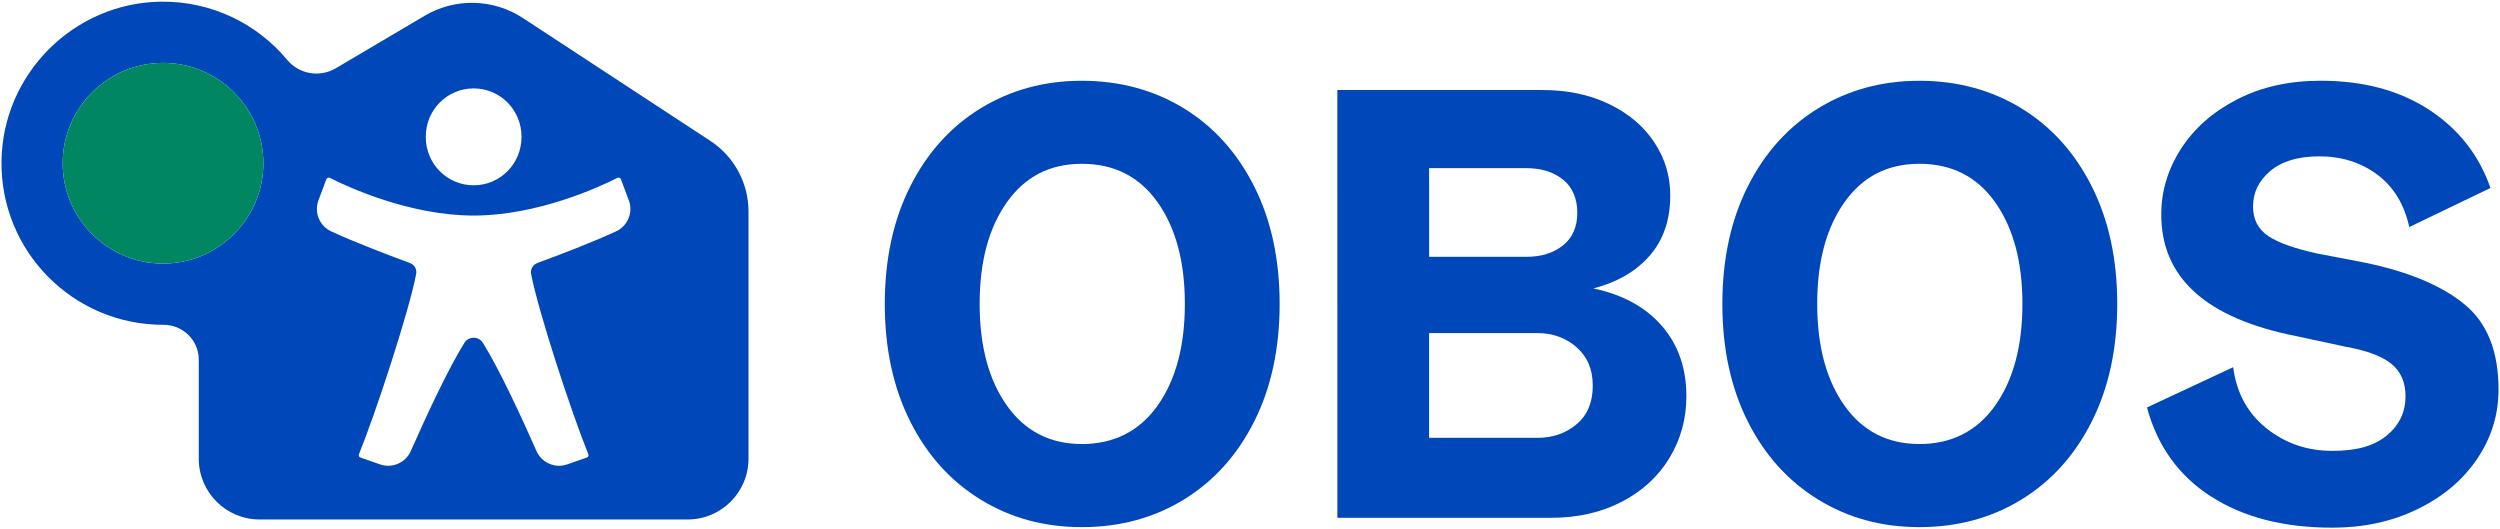 <?xml version="1.0" encoding="UTF-8"?>
<svg id="Layer_1" data-name="Layer 1" xmlns="http://www.w3.org/2000/svg" viewBox="0 0 850 180">
  <defs>
    <style>
      .cls-1 {
        fill: #008761;
      }

      .cls-2 {
        fill: #0047ba;
      }
    </style>
  </defs>
  <path class="cls-2" d="M144.41,5.35l-30.24,17.86c-5.46,3.22-12.46,2.03-16.51-2.84C87.45,8.11,72.01.37,54.77.57,25.14.92.92,25.09.51,54.72c-.43,30.7,24.33,55.71,54.93,55.71h.13c6.61-.01,12.01,5.25,12.01,11.86v33.66c0,11.41,9.25,20.67,20.67,20.67h145.57c11.41,0,20.67-9.25,20.67-20.67v-84.04c0-9.68-4.88-18.7-12.97-24.01L177.78,6.13c-10.06-6.6-23-6.9-33.37-.78ZM55.43,89.62c-18.82,0-34.12-15.31-34.12-34.12s15.31-34.12,34.12-34.12,34.12,15.31,34.12,34.12-15.31,34.12-34.12,34.12ZM161.04,30.06c9,0,16.28,7.28,16.28,16.47s-7.28,16.47-16.28,16.47-16.28-7.28-16.28-16.47,7.28-16.47,16.28-16.47ZM209.43,78.69c-8.19,3.77-18.75,7.78-26.74,10.74-1.52.57-2.42,2.14-2.11,3.74,2.55,13.18,13.9,47.61,19.47,61.3.18.44-.05.93-.49,1.08l-6.7,2.34c-4.13,1.44-8.68-.53-10.45-4.53-5.61-12.72-12.79-28.03-18.2-36.76-1.46-2.36-4.88-2.36-6.34,0-5.41,8.73-12.59,24.05-18.2,36.76-1.77,4-6.32,5.97-10.45,4.53l-6.7-2.34c-.44-.15-.67-.65-.49-1.08,5.57-13.68,16.92-48.12,19.47-61.3.31-1.6-.59-3.18-2.11-3.74-7.99-2.96-18.55-6.97-26.74-10.74-4.01-1.85-5.93-6.47-4.37-10.6l2.68-7.14c.18-.49.75-.7,1.21-.47,6.04,3.09,27.13,12.81,48.87,12.81s42.83-9.73,48.87-12.81c.46-.24,1.03-.02,1.21.47l2.68,7.14c1.55,4.13-.36,8.75-4.37,10.6Z"/>
  <g>
    <path class="cls-2" d="M333.39,169.84c-10.19-6.25-18.16-15.1-23.92-26.56-5.76-11.45-8.64-24.77-8.64-39.94s2.88-28.49,8.64-39.94,13.73-20.31,23.92-26.56,21.68-9.38,34.46-9.38,24.48,3.13,34.67,9.38,18.16,15.11,23.92,26.56c5.76,11.46,8.64,24.77,8.64,39.94s-2.88,28.49-8.64,39.94c-5.76,11.46-13.74,20.31-23.92,26.56-10.19,6.25-21.75,9.38-34.67,9.38s-24.28-3.13-34.46-9.38h0ZM342.35,137.9c6.18,8.71,14.68,13.07,25.51,13.07s19.53-4.35,25.72-13.07c6.18-8.71,9.27-20.24,9.27-34.57s-3.09-25.85-9.27-34.57c-6.19-8.71-14.76-13.07-25.72-13.07s-19.32,4.36-25.51,13.07-9.27,20.24-9.27,34.57,3.09,25.86,9.27,34.57Z"/>
    <path class="cls-2" d="M454.7,30.61h69.77c8.43,0,15.95,1.58,22.55,4.74,6.6,3.16,11.73,7.48,15.39,12.96,3.65,5.48,5.48,11.52,5.48,18.13,0,8.29-2.32,15.11-6.96,20.45-4.64,5.34-11.03,9.06-19.18,11.17,9.98,2.11,17.74,6.36,23.29,12.75,5.55,6.4,8.33,14.37,8.33,23.92,0,7.59-1.9,14.54-5.69,20.87-3.79,6.32-9.21,11.31-16.23,14.97-7.03,3.66-15.04,5.48-24.03,5.48h-72.72V30.61h0ZM518.99,87.32c5.06,0,9.2-1.3,12.44-3.9,3.23-2.6,4.85-6.29,4.85-11.07s-1.62-8.68-4.85-11.28-7.38-3.9-12.44-3.9h-33.09v30.14h33.09ZM522.57,148.87c5.34,0,9.84-1.54,13.49-4.64,3.65-3.09,5.48-7.45,5.48-13.07s-1.83-9.83-5.48-13.07c-3.66-3.23-8.15-4.85-13.49-4.85h-36.68v35.62h36.68Z"/>
    <path class="cls-2" d="M618.16,169.84c-10.19-6.25-18.16-15.1-23.92-26.56-5.76-11.45-8.64-24.77-8.64-39.94s2.88-28.49,8.64-39.94,13.73-20.31,23.92-26.56,21.68-9.38,34.46-9.38,24.48,3.13,34.68,9.38c10.19,6.25,18.16,15.11,23.92,26.56,5.76,11.46,8.64,24.77,8.64,39.94s-2.88,28.49-8.64,39.94c-5.76,11.46-13.74,20.31-23.92,26.56-10.19,6.25-21.75,9.38-34.68,9.38s-24.28-3.13-34.46-9.38ZM627.12,137.9c6.18,8.71,14.68,13.07,25.51,13.07s19.53-4.35,25.72-13.07c6.18-8.71,9.27-20.24,9.27-34.57s-3.09-25.85-9.27-34.57c-6.19-8.71-14.76-13.07-25.72-13.07s-19.32,4.36-25.51,13.07-9.27,20.24-9.27,34.57,3.09,25.86,9.27,34.57Z"/>
    <path class="cls-2" d="M751.69,168.79c-10.96-7.09-18.2-17.18-21.71-30.25l29.3-13.7c1.12,8.71,4.88,15.63,11.28,20.76,6.39,5.13,13.88,7.69,22.45,7.69s14.33-1.76,18.55-5.27c4.22-3.51,6.32-7.94,6.32-13.28,0-4.78-1.62-8.46-4.85-11.07-3.23-2.6-8.43-4.53-15.6-5.8l-16.65-3.58c-30.64-6.04-45.95-19.81-45.95-41.31,0-8.01,2.25-15.49,6.75-22.45,4.5-6.96,10.86-12.54,19.08-16.76s17.67-6.32,28.35-6.32c14.47,0,26.73,3.27,36.78,9.8,10.05,6.53,17.04,15.42,20.97,26.66l-27.61,13.28c-1.69-7.73-5.31-13.66-10.86-17.81-5.55-4.14-12.12-6.22-19.71-6.22-7.17,0-12.72,1.65-16.65,4.95-3.94,3.3-5.9,7.34-5.9,12.12,0,4.36,1.72,7.69,5.16,10.01s9.1,4.32,16.97,6.01l16.44,3.16c14.61,3.09,25.75,7.8,33.41,14.12s11.49,15.95,11.49,28.88c0,8.57-2.42,16.44-7.27,23.61-4.85,7.17-11.59,12.86-20.24,17.07-8.64,4.22-18.31,6.32-28.98,6.32-16.58,0-30.35-3.55-41.31-10.65v.03Z"/>
  </g>
  <path class="cls-1" d="M55.43,89.62c-18.82,0-34.12-15.31-34.12-34.12s15.31-34.12,34.12-34.12,34.12,15.31,34.12,34.12-15.31,34.12-34.12,34.12Z"/>
</svg>